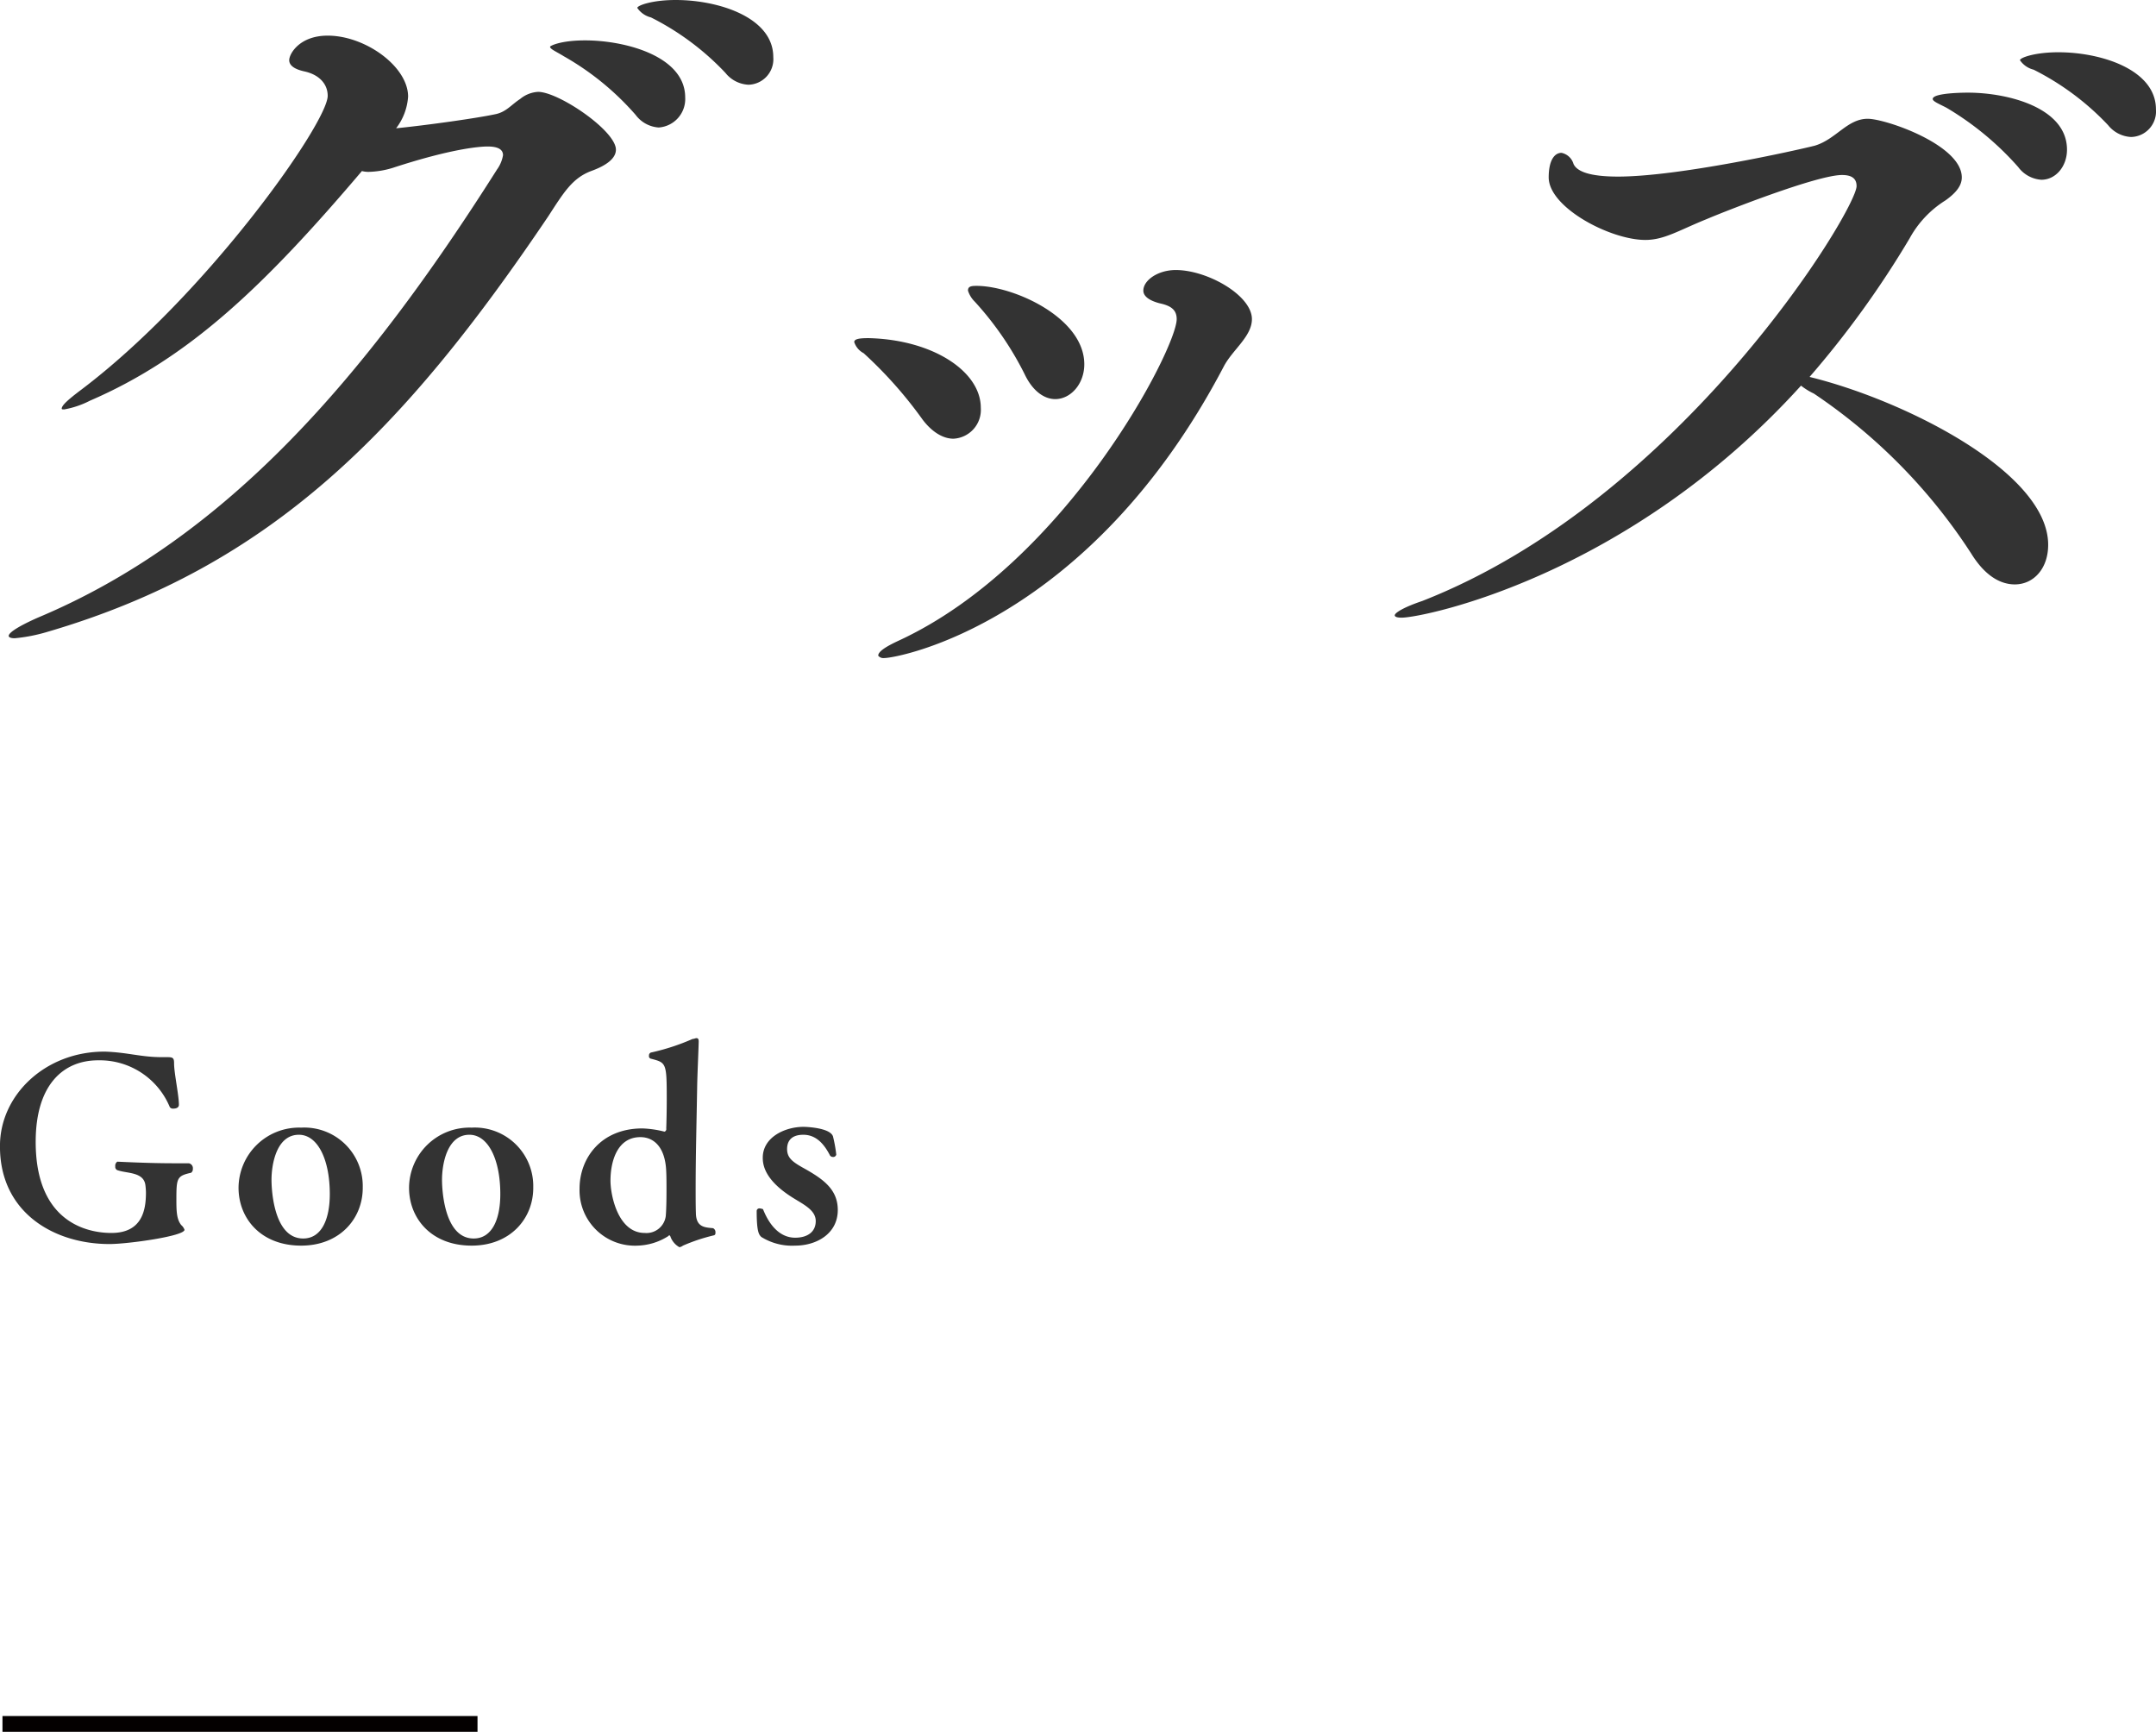 <svg id="goods_title.svg" xmlns="http://www.w3.org/2000/svg" width="272.312" height="218.7" viewBox="0 0 272.312 218.7">
  <defs>
    <style>
      .cls-1 {
        fill: #333;
      }

      .cls-1, .cls-2 {
        fill-rule: evenodd;
      }

      .cls-2 {
        fill: none;
        stroke: #040000;
        stroke-width: 2px;
      }
    </style>
  </defs>
  <path id="Goods" class="cls-1" d="M423.5,15958.2h-1.985c-3.137,0-6.914-.2-6.979-0.2h-0.032a0.612,0.612,0,0,0-.256.6,0.445,0.445,0,0,0,.353.5c1.216,0.4,3.265.2,3.457,1.9a8.508,8.508,0,0,1,.064.9c0,2.1-.416,5.1-4.354,5.1-1.632,0-9.572-.3-9.572-11.5,0-7.3,3.554-10.3,7.876-10.3a9.573,9.573,0,0,1,9.059,5.9,0.465,0.465,0,0,0,.416.2c0.737,0,.737-0.4.737-0.5,0-1.2-.609-4-0.609-5.2,0-.7-0.128-0.8-0.864-0.8h-0.672c-2.657,0-4.29-.6-7.2-0.7h-0.064c-7.491,0-13.19,5.5-13.19,11.9v0.1c0,8.3,6.787,12.3,13.83,12.3,2.337,0,9.476-1,9.476-1.8a1.365,1.365,0,0,0-.416-0.6c-0.544-.7-0.608-1.6-0.608-3.1,0-2.8.032-3.1,1.856-3.5a0.57,0.57,0,0,0,.224-0.5,0.63,0.63,0,0,0-.512-0.7H423.5Zm14.48,9.5c-4,0-4-7.1-4-7.4,0-2,.641-5.7,3.458-5.7,2.369,0,3.905,3.1,3.905,7.5C441.343,15965.3,440.287,15967.7,437.982,15967.7Zm7.523-6.4a7.386,7.386,0,0,0-7.779-7.6,7.645,7.645,0,0,0-7.907,7.6c0,3.8,2.753,7.3,7.907,7.3C442.592,15968.6,445.505,15965.2,445.505,15961.3Zm14.013,6.4c-4,0-4-7.1-4-7.4,0-2,.641-5.7,3.458-5.7,2.369,0,3.905,3.1,3.905,7.5C462.879,15965.3,461.823,15967.7,459.518,15967.7Zm7.523-6.4a7.386,7.386,0,0,0-7.779-7.6,7.645,7.645,0,0,0-7.907,7.6c0,3.8,2.753,7.3,7.907,7.3C464.128,15968.6,467.041,15965.2,467.041,15961.3Zm16.734,3.6a2.457,2.457,0,0,1-2.657,2.1c-3.393,0-4.322-4.8-4.322-6.6,0-2.4.833-5.5,3.778-5.5,1.729,0,3.169,1.3,3.265,4.4,0.032,0.6.032,1.4,0.032,2.3C483.871,15962.9,483.839,15964.2,483.775,15964.9Zm-0.192-10.7a13.07,13.07,0,0,0-2.753-.4c-5.282,0-7.939,3.8-7.939,7.6a6.992,6.992,0,0,0,7.331,7.2,7.6,7.6,0,0,0,3.873-1.2,0.2,0.2,0,0,1,.16-0.1,0.336,0.336,0,0,1,.128.2,2.5,2.5,0,0,0,1.121,1.3,1.028,1.028,0,0,0,.448-0.2,22.8,22.8,0,0,1,3.906-1.3,0.26,0.26,0,0,0,.192-0.3,0.567,0.567,0,0,0-.288-0.6c-1.025-.1-2.145-0.1-2.177-1.9-0.032-1-.032-2-0.032-3.1,0-4.2.128-8.9,0.192-12.9,0.032-1.7.16-4.3,0.192-5.6v-0.1c0-.3-0.1-0.4-0.288-0.4-0.128,0-.288.1-0.48,0.1a27.624,27.624,0,0,1-5.187,1.7,0.369,0.369,0,0,0-.32.4,0.327,0.327,0,0,0,.256.4c1.921,0.5,1.985.5,1.985,5.1,0,1.4-.032,2.9-0.064,3.7a0.351,0.351,0,0,1-.192.4h-0.064Zm16.481,8.5c1.312,0.8,2.657,1.5,2.657,2.8,0,1.4-1.089,2.1-2.593,2.1-1.889,0-3.234-1.5-4.066-3.6a1.518,1.518,0,0,0-.416-0.1,0.338,0.338,0,0,0-.384.3c0,2.7.288,3,.576,3.3a7.331,7.331,0,0,0,4.29,1.1c2.689,0,5.378-1.5,5.378-4.5,0-2.7-1.985-4-4.514-5.4-1.216-.7-1.889-1.2-1.889-2.3,0-.6.192-1.8,2.049-1.8,1.569,0,2.593,1.1,3.362,2.6a0.43,0.43,0,0,0,.352.2,0.385,0.385,0,0,0,.448-0.3,17.721,17.721,0,0,0-.416-2.3c-0.384-1.1-3.426-1.2-3.714-1.2-2.337,0-5.154,1.3-5.154,3.9C496.03,15958.4,496.254,15960.4,500.064,15962.7Z" transform="translate(-399.688 -15811.3)"/>
  <path id="グッズ" class="cls-1" d="M494.224,15822a3.225,3.225,0,0,0,3.132-3.5c0-5-6.913-7.2-12.314-7.2-3.025,0-4.861.7-4.861,1a2.939,2.939,0,0,0,1.728,1.2,33.676,33.676,0,0,1,9.4,7A3.967,3.967,0,0,0,494.224,15822Zm-11.342,5.4a3.6,3.6,0,0,0,3.348-3.8c0-5.2-7.561-7.2-12.638-7.2-3.133,0-4.429.7-4.429,0.8,0,0.3.756,0.6,1.729,1.2a34.77,34.77,0,0,1,9.073,7.4A3.955,3.955,0,0,0,482.882,15827.4Zm-37.483,5.5a3.218,3.218,0,0,0,.972.1,11.263,11.263,0,0,0,2.917-.5c7.345-2.4,10.91-2.7,11.99-2.7,1.512,0,1.944.5,1.944,1.1a4.3,4.3,0,0,1-.756,1.8c-16.527,26.1-34.134,46.6-58.006,56.6-2.485,1.1-3.673,1.9-3.673,2.3,0,0.2.324,0.3,0.756,0.3a21.047,21.047,0,0,0,4.105-.8c28.409-8.3,45.152-25.6,63.3-52.5,1.945-3,3.025-4.8,5.4-5.7,1.944-.7,3.133-1.6,3.133-2.7,0-2.4-7.238-7.3-9.83-7.3a3.894,3.894,0,0,0-2.268.9c-1.081.7-1.729,1.6-3.025,1.9-2.268.5-8.641,1.4-12.638,1.8a7.375,7.375,0,0,0,1.512-4c0-3.8-5.4-7.7-10.154-7.7-3.564,0-4.861,2.3-4.861,3.1,0,0.6.541,1.1,1.837,1.4,1.944,0.4,3.024,1.6,3.024,3.1,0,3.4-15.23,25.1-31.109,37.1-1.728,1.3-2.485,2-2.485,2.4,0,0.1.108,0.1,0.324,0.1a11.5,11.5,0,0,0,3.241-1.1C423.579,15856.5,433.085,15847.4,445.4,15832.9Zm87.567,28.8c1.944,0,3.672-1.9,3.672-4.4,0-5.9-8.965-9.9-13.61-9.9-0.756,0-1.08.1-1.08,0.6a3.379,3.379,0,0,0,.864,1.4,40.09,40.09,0,0,1,6.265,9.1C530.157,15860.8,531.669,15861.7,532.966,15861.7Zm21.279-4.1c1.081-2.1,3.565-3.8,3.565-6,0-3-5.617-6.2-9.614-6.2-2.268,0-4.1,1.3-4.1,2.6,0,0.6.54,1.2,2.052,1.6,1.4,0.3,2.16.8,2.16,2,0,3.7-13.934,30.8-35.106,40.6-1.728.8-2.592,1.4-2.592,1.9a0.834,0.834,0,0,0,.756.3C513.2,15894.4,537.286,15889.9,554.245,15857.6Zm-34.134,9.1a3.647,3.647,0,0,0,3.457-3.9c0-4.6-6.049-8.6-14.15-8.8-1.189,0-1.837.1-1.837,0.5a2.437,2.437,0,0,0,1.188,1.4,53.5,53.5,0,0,1,7.454,8.4C517.519,15866,518.923,15866.7,520.111,15866.7Zm148.748-38.1a3.225,3.225,0,0,0,3.133-3.5c0-5-6.914-7.2-12.315-7.2-3.024,0-4.86.7-4.86,1a2.939,2.939,0,0,0,1.728,1.2,33.7,33.7,0,0,1,9.4,7A3.967,3.967,0,0,0,668.859,15828.6Zm-11.342,5.4c1.836,0,3.241-1.7,3.241-3.8,0-5.3-7.454-7.2-12.531-7.2-0.216,0-4.428,0-4.428.8,0,0.3.756,0.6,1.728,1.1a37.533,37.533,0,0,1,9.074,7.5A3.955,3.955,0,0,0,657.517,15834Zm-30.353,26a8.543,8.543,0,0,0,1.62,1,70.317,70.317,0,0,1,19.876,20.2c1.728,2.8,3.672,3.9,5.509,3.9,2.376,0,4.212-2,4.212-5,0-9.2-18.255-18.3-30.137-21.2a120.94,120.94,0,0,0,12.638-17.5,13.014,13.014,0,0,1,4.537-4.8c1.4-1,2.052-1.9,2.052-2.9,0-4.1-9.613-7.4-11.882-7.4-2.592,0-4,2.6-6.7,3.4-2.376.6-17.175,3.9-24.844,3.9-2.809,0-5.077-.4-5.617-1.6a2,2,0,0,0-1.513-1.4c-0.864,0-1.62.9-1.62,3.1,0,3.8,7.778,7.9,12.206,7.9,2.377,0,4.213-1.2,7.67-2.6,2.592-1.1,14.042-5.6,17.175-5.6,1.3,0,1.836.5,1.836,1.4,0,3-22.144,39.6-54.874,52.4-2.376.8-3.456,1.5-3.456,1.8,0,0.2.324,0.3,0.864,0.3C579.419,15889.3,605.344,15884.1,627.164,15860Z" transform="translate(-399.688 -15811.3)"/>
  <path id="長方形_3" data-name="長方形 3" class="cls-2" d="M460,16029H400" transform="translate(-399.688 -15811.3)"/>
</svg>

